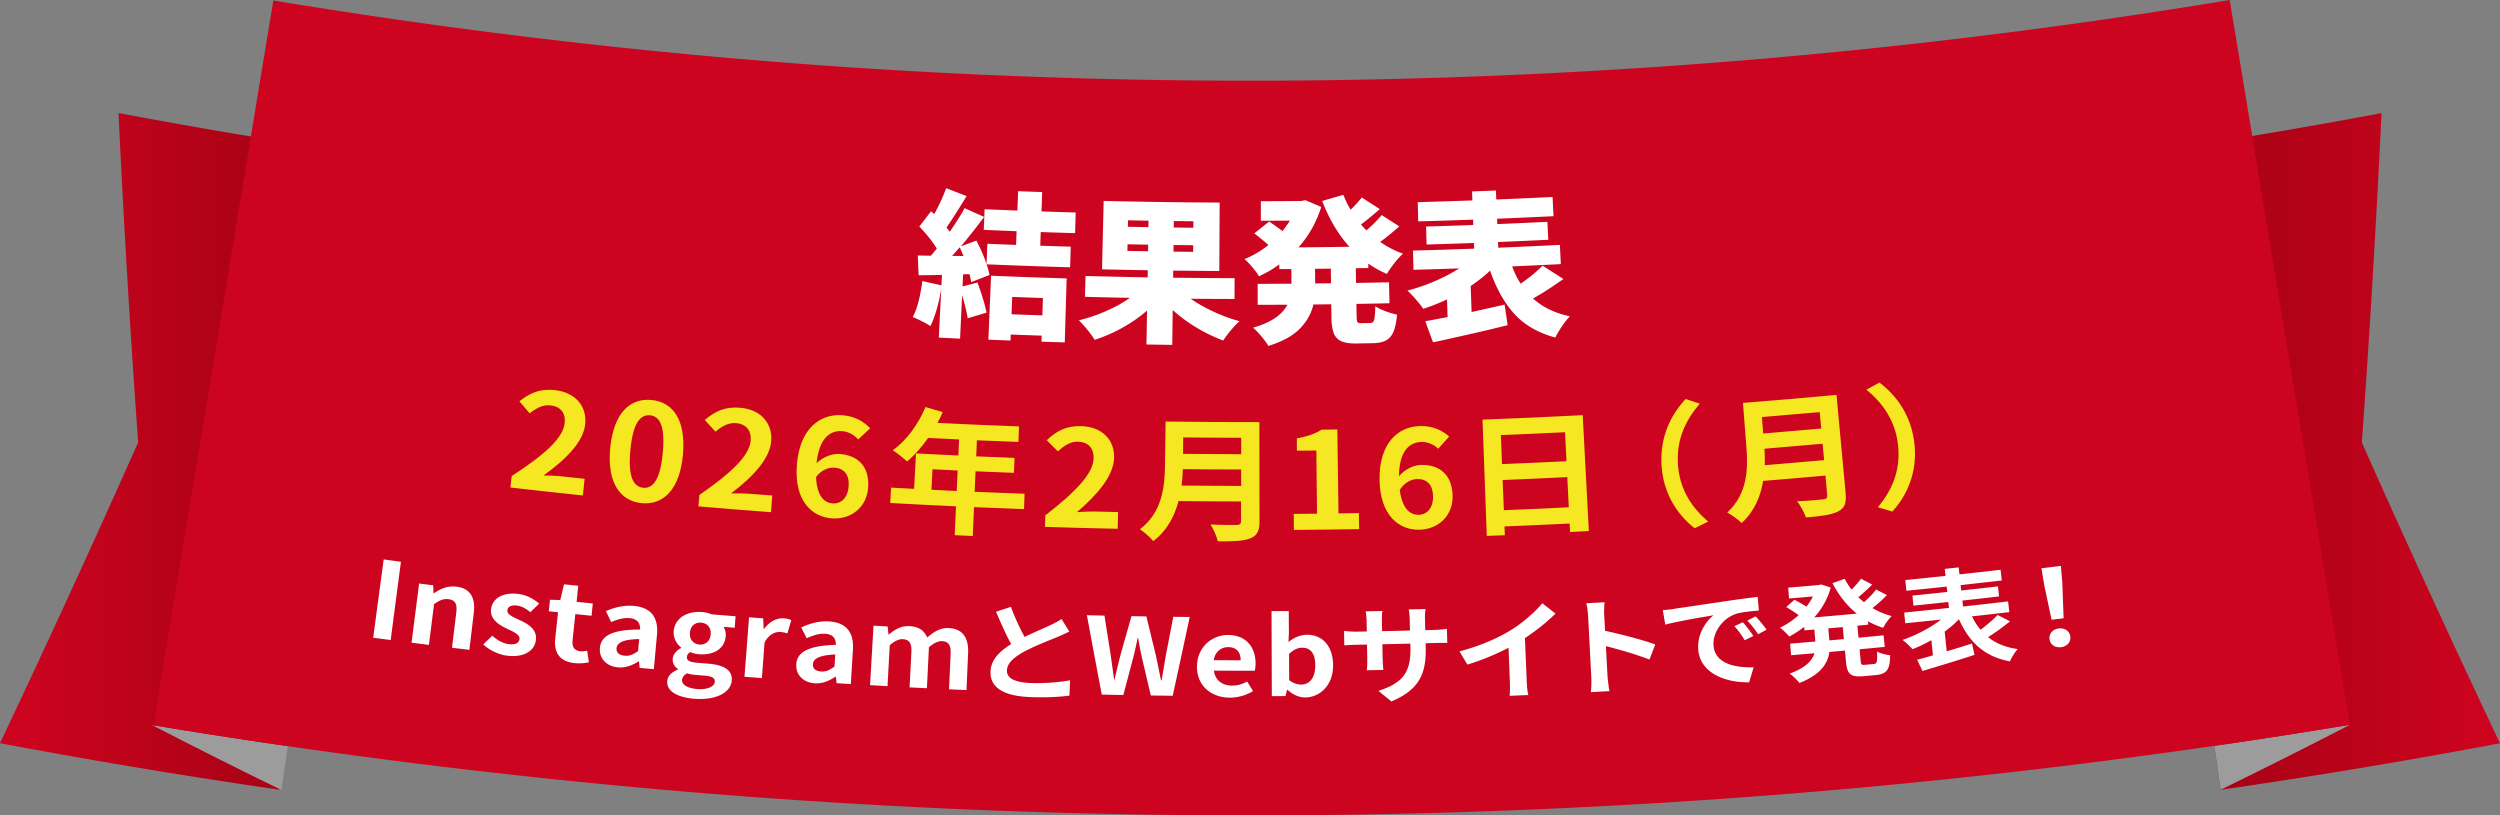 <svg xmlns="http://www.w3.org/2000/svg" xmlns:xlink="http://www.w3.org/1999/xlink" viewBox="0 0 703.79 229.55"><rect x="0" y="0" width="703.79" height="229.55" fill="#808080" stroke="none"/><defs><linearGradient id="a" x1="324.29" x2="532.94" y1="113.44" y2="113.44" gradientTransform="translate(166.83 13.66)" gradientUnits="userSpaceOnUse"><stop offset="0" stop-color="#650000"/><stop offset="1" stop-color="#cd031f"/></linearGradient><linearGradient xlink:href="#a" id="b" x1="369.76" x2="578.42" y1="113.43" y2="113.43" gradientTransform="matrix(-1 0 0 1 582.44 13.66)"/></defs><path d="M670.43 31.84q-35.505 6.675-71.19 11.85c8.63 59.55 17.27 119.1 25.9 178.65 26.28-3.81 52.5-8.17 78.65-13.09a3811 3811 0 0 1-38.89-84.67c2.22-30.93 4.06-61.85 5.54-92.74Z" style="fill:url(#a)"/><path d="M661.55 204.04c-12.04 6.22-24.18 12.31-36.41 18.29-.6-4.12-1.19-8.24-1.79-12.36 12.75-1.85 25.48-3.83 38.2-5.94" style="fill:#9c9c9d"/><path d="M33.36 31.83q35.505 6.675 71.19 11.85c-8.64 59.55-17.27 119.1-25.91 178.64-26.28-3.81-52.5-8.18-78.65-13.09a3858 3858 0 0 0 38.9-84.67 3855 3855 0 0 1-5.53-92.74Z" style="fill:url(#b)"/><path d="M42.81 204.13c12.04 6.21 24.18 12.31 36.42 18.28.6-4.12 1.19-8.24 1.79-12.36-12.75-1.85-25.49-3.82-38.2-5.93" style="fill:#9c9c9d"/><path d="M661.55 204.04a1891.4 1891.4 0 0 1-618.35.15L76.95.13A1685 1685 0 0 0 627.69 0c11.28 68.01 22.57 136.03 33.85 204.04Z" style="fill:#cd041f"/><path d="M144.05 134.01c9.03-5.84 14.44-10.58 14.91-14.88.31-2.84-1.13-4.71-4.01-5.02-2.19-.24-4.12.88-5.84 2.25-.97-1.13-1.93-2.26-2.9-3.39 3.08-2.44 5.91-3.6 10-3.15 5.66.63 9.07 4.42 8.53 9.63-.53 5.06-5.63 10.03-11.72 14.4 1.53.02 3.56.08 5 .24 2.19.24 4.38.47 6.56.7-.16 1.56-.33 3.12-.49 4.69-6.8-.71-13.6-1.46-20.4-2.24.12-1.07.25-2.14.37-3.21Zm27.74-8c.98-9.68 5.51-13.99 11.62-13.41s9.7 5.7 8.85 15.35-5.38 14.29-11.6 13.7-9.84-6-8.86-15.64Zm14.79 1.43c.72-7.83-.98-10.28-3.58-10.52-2.6-.25-4.77 1.83-5.53 9.66-.77 7.87.97 10.47 3.6 10.73 2.63.25 4.79-2 5.51-9.86Zm10.3 11.9c8.85-6.1 14.11-11 14.45-15.32.22-2.84-1.27-4.67-4.15-4.91-2.2-.18-4.09 1-5.77 2.42-1-1.1-2-2.2-3-3.31 3-2.53 5.8-3.77 9.9-3.44 5.67.46 9.19 4.15 8.8 9.38-.38 5.08-5.33 10.2-11.29 14.74 1.53-.03 3.56-.02 5 .09 2.19.17 4.39.34 6.58.5-.12 1.57-.23 3.13-.35 4.7-6.82-.51-13.63-1.06-20.44-1.64.09-1.07.18-2.15.28-3.22Zm27.44-8.32c.75-10.47 6.63-14.53 12.67-14.14 3.69.24 6.24 1.84 7.97 3.69-1.12 1.05-2.25 2.1-3.38 3.14-.99-1.2-2.76-2.23-4.51-2.34-3.46-.22-6.47 2.01-7.2 9.04 1.77-1.79 4.45-2.75 6.41-2.62 5.06.33 8.49 3.34 8.13 9.34-.34 5.76-4.93 9.15-10.13 8.81-5.82-.38-10.68-5.03-9.96-14.92m5.41 3.27c.22 5.16 2.15 7.27 4.7 7.43 2.27.15 4.27-1.48 4.48-4.93.21-3.3-1.41-4.96-4.03-5.13-1.64-.11-3.61.6-5.15 2.63m58.55 9.03c-4.69-.16-9.39-.35-14.08-.55-.12 2.71-.23 5.42-.35 8.12-1.7-.07-3.39-.15-5.09-.23.12-2.71.25-5.41.37-8.12-6.18-.28-12.35-.6-18.52-.94l.24-4.33c2.16.12 4.32.24 6.49.35l.52-9.98c3.97.21 7.95.4 11.93.59l.21-4.52c-2.91-.13-5.81-.27-8.72-.42-1.81 2.61-3.89 4.94-5.91 6.61-.9-.81-2.9-2.44-4.05-3.15 3.84-2.68 7.23-7.37 9.22-12.17 1.61.48 3.23.95 4.85 1.42-.42 1.04-.91 2.05-1.49 3.05 7.65.38 15.31.71 22.96.99-.05 1.46-.11 2.91-.16 4.37-3.9-.14-7.8-.3-11.69-.46-.06 1.51-.13 3.01-.19 4.52 3.59.15 7.19.3 10.78.43-.05 1.41-.1 2.81-.16 4.21-3.6-.13-7.21-.28-10.81-.43-.08 1.92-.17 3.85-.25 5.77 4.68.2 9.37.39 14.05.55l-.15 4.33Zm-18.95-5.1c.09-1.92.18-3.85.26-5.77-2.36-.11-4.72-.22-7.08-.34-.1 1.92-.19 3.85-.29 5.77 2.37.12 4.74.23 7.1.34Zm24.94 6.86c8.5-6.57 13.49-11.75 13.6-16.07.07-2.85-1.52-4.59-4.41-4.67-2.2-.06-4.03 1.21-5.63 2.73-1.06-1.04-2.11-2.09-3.17-3.14 2.86-2.69 5.58-4.08 9.69-3.97 5.69.15 9.4 3.65 9.29 8.89-.11 5.09-4.77 10.47-10.47 15.33 1.53-.11 3.55-.21 4.99-.18l6.59.15c-.03 1.57-.06 3.14-.1 4.71-6.83-.14-13.66-.32-20.48-.54.03-1.08.07-2.15.1-3.23Zm60.31 1.68c0 2.73-.7 4.03-2.6 4.79-1.99.8-4.88.87-9.15.85-.28-1.33-1.26-3.5-2.04-4.76 2.89.17 6.36.14 7.26.14.99 0 1.32-.31 1.32-1.1v-5.51c-5.87 0-11.73-.05-17.6-.11-1.12 4.24-3.23 8.36-7.12 11.27-.73-.96-2.69-2.67-3.75-3.33 6.32-4.8 6.97-12.05 7.06-17.83.06-4.17.11-8.33.17-12.5 8.8.12 17.6.17 26.4.16l.04 27.93Zm-5.18-9.95v-4.64c-5.47 0-10.94-.04-16.41-.1-.05 1.45-.16 3.04-.34 4.63 5.58.06 11.16.09 16.74.1Zm-16.31-13.67c-.02 1.54-.03 3.09-.05 4.63 5.46.06 10.91.09 16.37.1v-4.63c-5.44 0-10.88-.04-16.33-.1Zm31.12 21.53c2.18-.01 4.37-.03 6.55-.06-.06-5.93-.12-11.85-.19-17.78-1.82.02-3.64.04-5.47.05 0-1.15-.02-2.31-.03-3.46 3.01-.55 5.08-1.3 6.98-2.46l4.43-.06.33 23.63 5.73-.09c.03 1.51.05 3.01.08 4.52-6.13.1-12.26.18-18.38.22l-.03-4.52Zm24.16-9.49c-.2-10.48 5.27-15.08 11.32-15.24 3.7-.1 6.38 1.26 8.27 2.95-1.02 1.15-2.05 2.29-3.08 3.44-1.09-1.11-2.95-1.97-4.71-1.92-3.46.1-6.26 2.59-6.34 9.66 1.59-1.94 4.18-3.15 6.15-3.19 5.07-.13 8.75 2.55 8.95 8.56.19 5.77-4.08 9.56-9.29 9.69-5.83.15-11.09-4.04-11.28-13.95Zm5.68 2.77c.69 5.12 2.8 7.04 5.36 6.97 2.27-.06 4.11-1.86 4.01-5.32-.1-3.31-1.86-4.81-4.48-4.74-1.64.05-3.55.93-4.89 3.08Zm51.51-21.08c.57 10.88 1.14 21.75 1.72 32.63l-5.29.27-.12-2.39c-6.11.3-12.22.58-18.33.82.03.82.07 1.65.1 2.47-1.7.07-3.39.13-5.09.19l-1.2-32.73c9.41-.35 18.81-.77 28.22-1.26Zm-23.04 5.62c.11 2.72.22 5.44.32 8.16q9.075-.36 18.15-.81c-.14-2.72-.27-5.44-.41-8.16-6.02.3-12.05.57-18.07.81Zm19.12 20.33-.42-8.5c-6.07.3-12.13.57-18.2.81.11 2.83.22 5.67.34 8.5 6.1-.24 12.19-.51 18.29-.82Zm32.91-30.5 3.96 1.32c-3.76 4.38-6.63 9.83-6.14 17.11s4.08 12.29 8.51 16.09c-1.27.62-2.54 1.25-3.81 1.87-4.74-3.71-8.8-9.54-9.32-17.66s2.71-14.41 6.8-18.73m45.03 26.66c.25 2.72-.32 4.08-2.15 5.01-1.91.98-4.79 1.31-9.04 1.68-.4-1.3-1.58-3.37-2.47-4.56 2.89-.09 6.35-.44 7.25-.52.99-.09 1.29-.42 1.22-1.22-.16-1.83-.33-3.66-.49-5.49q-8.775.795-17.55 1.5c-.72 4.33-2.45 8.62-6.07 11.87-.82-.89-2.92-2.4-4.04-2.97 5.86-5.35 5.85-12.65 5.4-18.4-.32-4.15-.65-8.31-.97-12.46 8.78-.69 17.56-1.44 26.33-2.25.86 9.27 1.73 18.54 2.59 27.81Zm-6.07-9.44-.42-4.62c-5.45.49-10.91.96-16.36 1.4.08 1.44.12 3.04.09 4.64 5.57-.45 11.13-.93 16.69-1.43ZM496 117.42c.12 1.54.25 3.08.37 4.62 5.44-.44 10.89-.91 16.33-1.4l-.42-4.62c-5.43.49-10.85.95-16.28 1.39ZM532.73 144c-1.36-.4-2.72-.8-4.07-1.2 3.72-4.49 6.43-10.04 5.69-17.29-.74-7.26-4.49-12.14-8.93-15.83 1.23-.65 2.46-1.31 3.68-1.97 4.76 3.57 9.01 9.24 9.86 17.32s-2.17 14.52-6.22 18.97Z" style="fill:#f5e721"/><path d="M292.98 65.31c-.04 1.29-.09 2.57-.13 3.86q4.29.15 8.58.27c-.06 1.94-.11 3.88-.17 5.81-7.84-.23-15.68-.51-23.51-.84.38 1.14.65 2.14.8 3.01-1.72.67-3.43 1.33-5.15 2-.12-.72-.27-1.46-.46-2.24-.6.02-1.21.03-1.81.05-.05 1.14-.11 2.28-.16 3.41 1.4-.36 2.79-.73 4.19-1.1a59 59 0 0 1 1.51 4.4c.48 1.58.83 2.93 1.06 4.07l-5.31 1.59c-.24-1.61-.76-3.78-1.57-6.51l-.57 12.24c-2-.09-4-.19-5.99-.29l.69-13.74c-.32 2-.75 3.93-1.29 5.8-.55 1.87-1.13 3.44-1.76 4.71-.54-.38-1.32-.83-2.34-1.34s-1.9-.92-2.63-1.23c1.22-2.25 2.11-5.62 2.69-10.12 1.79.41 3.59.81 5.38 1.21l.15-2.93c-2.19.04-4.37.07-6.56.1-.09-1.86-.17-3.71-.26-5.57l3.66.06q.39-.375 1.08-1.23c.21-.26.43-.51.64-.77-1.2-1.96-2.84-4.03-4.94-6.21 1.11-1.44 2.21-2.88 3.32-4.31.29.27.59.53.88.8 1.46-2.65 2.57-5.08 3.36-7.3 1.92.75 3.84 1.49 5.76 2.23-.21.35-.43.69-.64 1.04-2.22 3.63-3.9 6.22-5.02 7.8.3.4.61.8.91 1.2 1.75-2.52 3.15-4.73 4.19-6.64 1.83.83 3.66 1.65 5.5 2.47-2.54 3.38-4.73 6.15-6.56 8.28 1.46-.54 2.92-1.08 4.37-1.62 1.14 2.15 2.09 4.34 2.86 6.57l.24-5.68c2.69.12 5.38.22 8.07.33l.15-3.86c-3.08-.12-6.17-.24-9.25-.38.08-1.94.17-3.87.25-5.81 3.07.13 6.15.26 9.22.38l.21-5.46c2.26.09 4.51.17 6.77.24-.06 1.82-.12 3.64-.19 5.46q4.815.165 9.63.3c-.06 1.94-.11 3.87-.17 5.81-3.22-.09-6.44-.19-9.67-.3Zm-21.76 6.76c-.39-1-.73-1.81-1.04-2.45-1.04 1.19-1.76 2-2.15 2.43 1.07 0 2.13.01 3.2.02Zm7.03 23.55.75-18c7.09.3 14.19.55 21.28.76-.18 6-.36 12.01-.53 18.01-2.19-.06-4.37-.13-6.56-.21l.06-1.69c-2.9-.1-5.8-.2-8.71-.31l-.06 1.69c-2.08-.08-4.15-.16-6.23-.25M293.6 83.9c-2.88-.1-5.77-.2-8.65-.31-.06 1.63-.12 3.25-.19 4.88 2.89.11 5.78.22 8.68.31.05-1.63.11-3.25.16-4.88m41.56.18c1.91 1.32 4.07 2.54 6.49 3.67 2.42 1.12 4.86 2.02 7.31 2.67-.72.62-1.53 1.47-2.44 2.55s-1.63 2.04-2.16 2.9a46 46 0 0 1-7.51-3.64 43 43 0 0 1-6.72-4.95l-.12 9.81c-2.42-.03-4.84-.07-7.26-.11.05-3.18.11-6.36.16-9.54-2.08 1.8-4.39 3.41-6.93 4.82a43 43 0 0 1-7.82 3.4c-.51-.84-1.2-1.8-2.08-2.87s-1.66-1.94-2.36-2.62c2.64-.64 5.21-1.51 7.72-2.62s4.73-2.34 6.65-3.7c-4.22-.08-8.44-.18-12.65-.29.05-1.95.1-3.9.16-5.86 5.83.15 11.65.28 17.48.38l.03-2c-4.29-.07-8.58-.16-12.87-.26.15-6.42.31-12.84.46-19.26 10.88.26 21.77.42 32.65.47-.03 6.42-.06 12.84-.1 19.26-4.32-.02-8.65-.06-12.97-.11 0 .67-.02 1.33-.02 2 5.76.07 11.53.11 17.29.13 0 1.95-.01 3.91-.01 5.86-4.12-.01-8.25-.03-12.38-.07Zm-17.61-22.06c-.01.61-.02 1.21-.04 1.82 1.93.04 3.86.07 5.79.11l.03-1.82c-1.93-.03-3.86-.07-5.79-.11Zm-.17 8.61c1.94.04 3.88.07 5.82.11l.03-1.86c-1.94-.03-3.87-.07-5.81-.11-.01.62-.02 1.24-.04 1.86m18.57-6.52c0-.61.01-1.21.02-1.82l-5.51-.06c0 .61-.02 1.21-.02 1.82l5.52.06Zm-.06 6.79c0-.62.01-1.24.02-1.86l-5.53-.06c0 .62-.02 1.24-.02 1.86l5.54.06Zm45.79 4.62c.02 1.38.05 2.75.07 4.13 3.09-.05 6.19-.11 9.28-.18.04 1.97.09 3.93.13 5.9-3.1.07-6.21.13-9.31.18l.06 3.46c.01.89.1 1.44.24 1.66s.5.33 1.06.31c.86-.01 1.71-.03 2.57-.05.37 0 .65-.14.83-.39s.31-.7.39-1.34.14-1.64.17-3q1.035.735 2.85 1.41c1.21.45 2.29.76 3.26.95-.17 2.01-.49 3.61-.96 4.75-.47 1.15-1.16 1.98-2.08 2.49q-1.365.765-3.66.81c-1.53.03-3.06.06-4.59.08-1.91.04-3.37-.18-4.39-.64s-1.74-1.22-2.14-2.3c-.41-1.07-.62-2.6-.64-4.58-.02-1.17-.03-2.34-.05-3.51l-5.03.06c-.59 2.55-1.87 4.83-3.84 6.83-1.96 2-4.91 3.62-8.84 4.84-.44-.77-1.1-1.68-1.97-2.72-.88-1.05-1.66-1.85-2.34-2.42 4.98-1.42 8.21-3.59 9.68-6.47-2.79.02-5.59.03-8.38.03v-5.9c3.17 0 6.34-.02 9.51-.04 0-1.38-.02-2.75-.03-4.13-1.13 0-2.25.01-3.38.02v-1.33a33.6 33.6 0 0 1-5.73 3.35q-.645-1.11-1.86-2.55c-.8-.96-1.54-1.72-2.22-2.29 2.41-.97 4.65-2.29 6.74-3.96-.83-.77-2.16-1.86-3.97-3.28 1.4-1.11 2.79-2.22 4.18-3.34 1.63 1.12 2.87 2.01 3.74 2.69q1.05-1.29 2.1-2.94c-2.73.02-5.45.03-8.18.03v-5.5c3.8 0 7.6-.03 11.4-.06.38-.08.76-.15 1.14-.23 1.49.64 2.97 1.27 4.46 1.91-1.38 4.36-3.52 8.16-6.42 11.38 4.78-.04 9.57-.09 14.35-.17-3.1-3.41-5.66-7.71-7.67-12.9 1.99-.57 3.98-1.15 5.97-1.72.61 1.56 1.28 2.95 2.04 4.18 1.29-1.24 2.34-2.38 3.15-3.43 1.68 1.09 3.37 2.18 5.06 3.27-2.04 1.79-3.81 3.23-5.29 4.32.53.64 1.05 1.19 1.55 1.66 1.66-1.46 3.09-2.89 4.28-4.3 1.65 1.06 3.29 2.12 4.95 3.17a73 73 0 0 1-5.38 4.39c2.09 1.44 4.24 2.54 6.45 3.31-.75.64-1.57 1.53-2.46 2.66-.88 1.13-1.58 2.15-2.09 3.04a29.5 29.5 0 0 1-5.25-2.91c0 .41.02.83.02 1.24l-3.52.06Zm-6.98 4.23c-.02-1.38-.04-2.75-.05-4.13-1.48.02-2.96.04-4.44.05.01 1.38.03 2.75.04 4.13 1.48-.02 2.97-.03 4.45-.05m65.41-1.2c-3.23 2.3-6.08 4.12-8.54 5.48 2.75 2.48 6.22 4.15 10.38 5.01-.68.68-1.42 1.62-2.22 2.8s-1.43 2.24-1.88 3.18c-4.82-1.3-8.65-3.51-11.47-6.58-2.83-3.08-5.12-7.16-6.9-12.25-1.52 1.45-3.34 2.9-5.46 4.33.09 2.44.17 4.88.26 7.32 3.1-.69 6.2-1.38 9.3-2.09.28 1.93.56 3.86.85 5.78-3.18.81-6.84 1.69-10.98 2.62s-7.06 1.58-8.77 1.95c-.42.09-.84.17-1.26.26-.73-1.98-1.46-3.95-2.18-5.93.62-.11 1.22-.21 1.79-.32s1.14-.21 1.7-.32c.93-.18 1.86-.35 2.79-.53-.05-1.66-.1-3.31-.16-4.97a55 55 0 0 1-6.68 2.64c-.52-.76-1.22-1.64-2.1-2.65s-1.67-1.84-2.37-2.47c2.62-.69 5.2-1.58 7.76-2.68 2.55-1.1 4.82-2.29 6.82-3.57-4.29.15-8.58.27-12.87.39-.05-1.8-.1-3.61-.14-5.41q8.61-.225 17.22-.54l-.06-1.6c-4.44.16-8.89.31-13.33.43l-.15-5.06c4.43-.13 8.86-.27 13.29-.43-.02-.5-.04-1.01-.05-1.51-5.15.19-10.29.35-15.44.49l-.15-5.41c5.13-.14 10.26-.3 15.39-.49l-.09-2.53c2.24-.08 4.48-.17 6.72-.26.03.84.07 1.69.1 2.53 5.28-.21 10.56-.45 15.84-.71l.27 5.41c-5.3.26-10.59.5-15.89.71l.06 1.51c4.7-.19 9.41-.4 14.11-.63.08 1.68.16 3.37.25 5.05-4.72.23-9.43.44-14.15.63l.06 1.6c5.78-.23 11.57-.5 17.35-.79l.27 5.41c-4.57.23-9.13.44-13.7.64.63 1.75 1.43 3.37 2.39 4.87 2.38-1.64 4.44-3.34 6.18-5.08 1.95 1.26 3.9 2.51 5.85 3.76Zm-332.1 78.94c1.62.22 3.24.43 4.86.65-.96 7.35-1.93 14.69-2.89 22.04-1.64-.22-3.28-.43-4.92-.65.98-7.34 1.97-14.69 2.95-22.03Zm9.99 6.78c1.32.17 2.64.34 3.95.5l.09 2.25c.03 0 .07 0 .1.01 1.8-1.23 3.82-2.18 6.33-1.88 3.99.48 5.41 3.19 4.91 7.39-.41 3.47-.83 6.93-1.24 10.4-1.63-.19-3.26-.39-4.89-.59l1.2-9.86c.32-2.59-.37-3.58-2.19-3.8-1.52-.19-2.56.35-4.07 1.4l-1.44 11.46c-1.63-.2-3.26-.41-4.89-.62l2.13-16.66Zm18.03 17.17c.85-.83 1.7-1.65 2.55-2.48 1.52 1.35 3.05 2.19 4.78 2.39 1.86.21 2.77-.41 2.89-1.46.14-1.25-1.72-2.04-3.6-2.94-2.26-1.07-4.73-2.66-4.41-5.46.35-2.98 3.27-4.78 7.49-4.31 2.67.3 4.64 1.55 6.05 2.75-.82.81-1.65 1.61-2.47 2.41-1.23-1.01-2.45-1.72-3.81-1.87-1.68-.19-2.55.37-2.66 1.33-.14 1.22 1.53 1.86 3.41 2.74 2.36 1.11 4.96 2.51 4.62 5.61-.32 2.92-3.14 5-8 4.45-2.5-.29-5.12-1.58-6.82-3.17Zm20.28-1.68c.26-2.47.52-4.93.79-7.4-.87-.09-1.74-.19-2.61-.28.12-1.08.23-2.17.35-3.25.96.03 1.93.07 2.89.1.35-1.48.69-2.96 1.04-4.44l4.02.42c-.16 1.5-.31 3-.47 4.51 1.52.16 3.04.31 4.56.47-.12 1.15-.23 2.31-.35 3.46-1.52-.15-3.04-.31-4.57-.47-.26 2.47-.51 4.93-.77 7.4-.2 1.91.57 2.9 2.24 3.07.6.06 1.35-.05 1.87-.17l.48 3.27c-1.03.2-2.36.39-4 .23-4.44-.46-5.87-3.18-5.47-6.91Zm12.57 2.61c.36-3.58 3.76-5.13 11.32-5.15.05-1.65-.62-2.98-2.91-3.2-1.72-.17-3.44.36-5.25 1.09-.49-1.02-.98-2.05-1.47-3.07 2.31-1.01 5.04-1.74 7.95-1.46 4.69.44 6.87 3.2 6.44 8.04-.3 3.26-.59 6.51-.89 9.77-1.33-.12-2.67-.24-4-.37-.06-.61-.11-1.21-.17-1.82-.04 0-.09 0-.13-.01-1.75 1.1-3.71 1.89-5.84 1.68-3.34-.32-5.33-2.66-5.04-5.5Zm10.75.92c.1-1.12.21-2.25.32-3.38-4.6.08-6.23 1.06-6.38 2.56-.13 1.31.85 1.98 2.28 2.12 1.4.14 2.49-.37 3.78-1.3m8.22 8.43c.12-1.4 1.2-2.51 2.98-3.23 0-.05 0-.1.01-.15-.92-.65-1.57-1.58-1.45-2.96.11-1.26 1.18-2.34 2.37-2.96 0-.04 0-.08.01-.12-1.22-.95-2.28-2.64-2.11-4.61.35-3.91 4.07-5.72 8-5.39 1.03.08 2 .35 2.74.65l6.68.54c-.09 1.08-.17 2.15-.25 3.23-1.05-.08-2.1-.17-3.15-.25.42.61.71 1.56.62 2.61-.3 3.77-3.65 5.43-7.64 5.09-.73-.06-1.58-.28-2.36-.59-.53.34-.86.68-.92 1.37-.08.9.61 1.44 2.81 1.62 1.06.09 2.11.18 3.17.26 4.5.37 6.86 1.82 6.64 4.75-.26 3.38-4.42 5.64-10.69 5.12-4.42-.37-7.72-2.03-7.46-4.98m13.37.23c.1-1.2-.98-1.58-2.98-1.75-.76-.06-1.51-.13-2.27-.19-1.14-.1-1.93-.25-2.58-.46-.89.53-1.31 1.15-1.37 1.84-.12 1.4 1.55 2.36 4.26 2.59 2.81.24 4.84-.71 4.95-2.03Zm-1.15-13.37c.16-1.94-1.01-3.16-2.66-3.29-1.66-.14-3.01.86-3.18 2.8-.17 2 1.03 3.22 2.66 3.36s3.02-.86 3.18-2.87m10.81-4.8 3.97.3c.05 1 .1 1.99.14 2.99h.1c1.52-2.08 3.59-3.13 5.51-3 1.02.07 1.61.26 2.16.52-.36 1.25-.73 2.49-1.1 3.74-.65-.23-1.18-.35-1.94-.41-1.46-.11-3.28.63-4.49 2.98-.25 3.33-.49 6.66-.74 9.99-1.64-.12-3.27-.25-4.91-.37l1.29-16.75Zm13.28 13.24c.25-3.59 3.61-5.24 11.16-5.49 0-1.65-.71-2.96-3-3.11-1.73-.12-3.43.46-5.21 1.25-.52-1.01-1.04-2.02-1.56-3.02 2.27-1.08 4.98-1.89 7.9-1.7 4.7.3 6.96 2.99 6.67 7.84-.2 3.26-.4 6.53-.59 9.79-1.34-.08-2.67-.16-4.01-.25-.07-.61-.15-1.21-.22-1.82h-.13c-1.71 1.15-3.65 2-5.79 1.85-3.34-.22-5.4-2.5-5.2-5.34Zm10.77.6.21-3.38c-4.59.21-6.2 1.25-6.3 2.75-.09 1.32.91 1.95 2.34 2.05 1.4.09 2.47-.44 3.74-1.41Zm10.99-11.48c1.32.08 2.65.15 3.97.22l.24 2.27h.1c1.64-1.38 3.43-2.49 5.84-2.36 2.65.14 4.15 1.29 4.96 3.2 1.77-1.53 3.62-2.77 6.04-2.66 3.94.18 5.65 2.77 5.47 7l-.45 10.46c-1.64-.07-3.28-.14-4.92-.22l.45-9.92c.12-2.61-.67-3.55-2.43-3.63-1.06-.05-2.29.52-3.68 1.71l-.57 11.54c-1.63-.08-3.25-.16-4.88-.25l.51-9.92c.14-2.6-.68-3.55-2.44-3.64-1.06-.05-2.29.51-3.65 1.69l-.63 11.53c-1.64-.09-3.28-.18-4.91-.28.32-5.59.65-11.18.97-16.77Zm42.52 3.16c2.77-1.35 5.69-2.54 7.27-3.31 1.28-.62 2.25-1.1 3.13-1.74l2.19 3.54c-1.01.51-2.09.99-3.33 1.53-2.09.87-6.32 2.47-9.41 4.14-2.81 1.55-4.75 3.19-4.82 5.29-.08 2.16 2.18 3.38 6.83 3.54 3.44.11 7.96-.2 10.95-.78-.06 1.44-.12 2.88-.19 4.32-2.86.37-6.41.57-10.76.42-6.66-.22-11.65-2.08-11.45-7.23.13-3.3 2.56-5.69 5.82-7.7-1.44-2.6-2.9-5.87-4.27-9.11 1.4-.46 2.79-.91 4.19-1.37 1.14 3.16 2.59 6.1 3.84 8.45Zm17.53-6.11 4.96.12c.57 3.63 1.14 7.27 1.72 10.9.32 2.35.67 4.69.98 7.1h.13c.55-2.39 1.13-4.75 1.71-7.05l3.06-10.8c1.4.03 2.8.05 4.2.07.88 3.63 1.76 7.27 2.65 10.9.5 2.29.97 4.7 1.47 7.1h.17c.4-2.4.8-4.76 1.19-7.06.7-3.61 1.4-7.22 2.09-10.83 1.54.02 3.09.03 4.63.05-1.58 7.39-3.17 14.79-4.79 22.18-2.05-.02-4.1-.05-6.16-.08-.87-3.67-1.74-7.35-2.59-11.02-.37-1.75-.71-3.46-.98-5.18h-.13c-.36 1.71-.72 3.41-1.15 5.14-.96 3.64-1.93 7.29-2.9 10.93-2.02-.04-4.04-.08-6.06-.13-1.42-7.44-2.81-14.89-4.19-22.34Zm31.01 14.34c.05-5.43 4.32-8.79 8.72-8.77 5.1.02 7.76 3.4 7.76 8.02 0 .84-.1 1.65-.23 2.04-3.83 0-7.67 0-11.5-.03.38 2.76 2.38 4.21 5.15 4.22 1.54 0 2.88-.41 4.21-1.16.56.9 1.11 1.8 1.67 2.7-1.84 1.14-4.22 1.86-6.53 1.85-5.26-.02-9.32-3.32-9.27-8.87Zm12.29-1.65c0-2.25-1.12-3.69-3.51-3.7-1.96 0-3.69 1.24-4.07 3.67l7.59.03Zm13.18 8.31h-.13c-.14.59-.28 1.18-.43 1.77-1.28 0-2.56.01-3.85.02-.03-7.98-.05-15.96-.08-23.94 1.62 0 3.24-.01 4.85-.02.01 2.01.02 4.02.04 6.03l-.12 2.7c1.45-1.21 3.3-2.03 5.13-2.05 4.57-.04 7.36 3.31 7.43 8.44.08 5.79-3.73 9.17-7.85 9.2-1.67.02-3.48-.76-5-2.16Zm7.82-6.9c-.03-3.21-1.18-4.97-3.74-4.95-1.26.01-2.39.59-3.64 1.76.01 2.46.03 4.92.04 7.38 1.17.92 2.38 1.25 3.38 1.24 2.27-.02 3.99-1.78 3.95-5.44Zm21.43 10.17c-1.22-.98-2.43-1.97-3.64-2.96 6.42-2.14 9.18-4.79 9-12.17 0-.38-.02-.76-.03-1.14l-7.87.18c.03 1.36.06 2.72.08 4.08.03 1.32.15 2.55.2 3.15l-4.67.09c.09-.61.17-1.8.14-3.15-.02-1.36-.05-2.72-.07-4.08-.94.02-1.88.03-2.82.05-1.66.03-2.85.11-3.58.17l-.06-4.08c.56.08 1.93.24 3.58.22.94-.02 1.88-.03 2.82-.05-.02-.99-.04-1.98-.05-2.97-.01-.87-.13-1.8-.25-2.7l4.69-.09c-.09.57-.17 1.53-.14 2.7l.06 2.97c2.62-.05 5.23-.11 7.85-.18-.03-1.05-.05-2.1-.08-3.15-.03-1.2-.15-2.19-.27-2.78l4.72-.12c-.08.6-.19 1.6-.16 2.8.03 1.05.06 2.1.08 3.15.82-.02 1.63-.04 2.45-.07 1.76-.05 2.75-.14 3.64-.32l.12 3.99c-.73-.04-1.9-.03-3.65.02-.82.02-1.64.04-2.46.07 0 .33.02.66.03.99.2 7.43-1.67 12.03-9.67 15.39Zm33.48-19.96c3.34-2.05 6.98-5.21 9.02-7.68 1.23.98 2.47 1.95 3.71 2.92-2.41 2.37-5.48 4.84-8.62 6.9l.51 12.11c.06 1.32.2 3.17.47 3.91-1.76.07-3.52.15-5.29.22.11-.72.13-2.62.08-3.94-.13-3.2-.25-6.39-.38-9.59-3.36 1.76-7.53 3.53-11.59 4.74-.74-1.24-1.48-2.47-2.22-3.71 5.91-1.57 10.71-3.7 14.31-5.89Zm21.9-4.1c-.06-1.05-.23-2.54-.52-3.58l5.15-.27c-.08 1.06-.17 2.38-.1 3.61l.24 4.43c4.5.93 11 2.68 14.14 3.84-.55 1.42-1.09 2.83-1.64 4.25-3.53-1.41-8.62-2.86-12.26-3.77.15 2.83.31 5.65.46 8.48.05.87.33 2.96.53 4.18-1.74.09-3.48.19-5.22.28.14-1.21.18-3.01.12-4.21-.3-5.74-.6-11.48-.89-17.23Zm24.25-2.02c2.76-.39 8.18-1.2 14.19-2.09 3.38-.52 6.96-.97 9.3-1.24l.33 3.83c-1.78.17-4.62.39-6.35.91-3.93 1.26-6.67 5.32-6.42 8.89.35 4.94 5.61 6.34 11.3 6.18l-1.26 4.22c-7.05.12-13.9-2.79-14.34-9.28-.29-4.31 2.16-7.91 4.3-9.59-3.09.52-9.79 1.64-13.58 2.63-.23-1.36-.46-2.72-.69-4.07 1.32-.11 2.6-.26 3.23-.36Zm22.27 7.65c-.81.4-1.63.81-2.44 1.21-.96-1.58-1.74-2.7-2.9-3.96.79-.37 1.59-.74 2.38-1.11.91 1.02 2.24 2.75 2.96 3.87Zm3.73-1.76c-.8.42-1.6.85-2.4 1.27-1.02-1.55-1.87-2.6-3.03-3.83l2.34-1.2c.91.98 2.31 2.65 3.09 3.76m25.56-1.12c.1 1.12.21 2.25.31 3.38 2.36-.22 4.71-.44 7.07-.67.1 1.08.21 2.17.32 3.25-2.36.23-4.72.45-7.08.67l.3 3.23c.1 1.08.25 1.24 1.18 1.15l2.57-.24c.87-.08.98-.7.84-3.52.89.52 2.54.96 3.7 1.06-.02 3.98-.93 5.27-3.87 5.56-1.21.12-2.43.23-3.64.34-3.61.34-4.6-.63-4.9-3.95l-.3-3.26-4.39.39c-.45 3.2-2.39 6.36-8.42 8.73-.57-.76-1.88-2.04-2.77-2.63 4.5-1.63 6.34-3.66 7-5.74-2.2.19-4.39.37-6.59.56l-.27-3.26 7.11-.6c-.1-1.13-.19-2.25-.29-3.38l-2.78.24c-.03-.33-.06-.66-.08-.99a27.6 27.6 0 0 1-4.21 2.73c-.6-.76-1.79-1.9-2.61-2.5 1.86-.87 3.66-2.07 5.24-3.53-.93-.7-2.33-1.61-3.48-2.27.77-.69 1.55-1.37 2.32-2.06 1.04.55 2.37 1.3 3.36 1.94.72-.91 1.34-1.86 1.85-2.87l-6.73.57c-.08-1.02-.17-2.03-.25-3.05 2.87-.24 5.73-.48 8.6-.73l.68-.18c.9.29 1.8.58 2.7.88-.87 3.24-2.52 6.06-4.65 8.42 3.99-.35 7.99-.7 11.98-1.07-2.81-2.27-5.08-5.2-6.84-8.59 1.15-.4 2.29-.81 3.44-1.22.56 1.06 1.19 2.09 1.94 3.04 1-1 1.99-2.14 2.67-3.05 1.05.54 2.09 1.09 3.14 1.63-1.24 1.23-2.65 2.55-3.92 3.56.51.49 1.05.95 1.6 1.42 1.26-1.11 2.6-2.48 3.42-3.58 1.02.53 2.03 1.05 3.05 1.57a42 42 0 0 1-4.08 3.65c1.66.98 3.47 1.75 5.43 2.25-.86.78-1.91 2.3-2.42 3.31a23 23 0 0 1-4.29-1.85l.09.96c-1.01.09-2.01.19-3.02.28Zm-4.11.38c-1.36.12-2.72.24-4.08.37l.3 3.38c1.36-.12 2.72-.24 4.08-.37-.1-1.13-.2-2.25-.31-3.38Zm47.08-1.62a64 64 0 0 1-6.18 4.45c2.18 1.75 4.94 2.91 8.34 3.36-.78.84-1.74 2.41-2.2 3.46-7.28-1.33-11.45-5.47-14.35-11.85-1.14 1.21-2.53 2.38-4.02 3.48.2 1.85.39 3.7.59 5.55 2.32-.7 4.76-1.44 7.1-2.19l.72 3.18c-5.1 1.68-10.6 3.32-14.65 4.54-.5-1.05-1-2.11-1.5-3.16 1.28-.34 2.82-.77 4.45-1.24-.15-1.42-.3-2.84-.44-4.27-1.75 1-3.54 1.84-5.32 2.54-.65-.75-1.91-1.98-2.81-2.61 3.86-1.32 7.93-3.46 10.84-5.73-3.36.36-6.71.7-10.07 1.04l-.3-3.01c4.2-.42 8.4-.86 12.6-1.31l-.18-1.67c-3.27.35-6.54.69-9.81 1.03-.1-.95-.19-1.89-.29-2.83 3.27-.33 6.53-.67 9.8-1.02-.05-.51-.11-1.01-.16-1.52-3.78.41-7.56.8-11.34 1.18l-.3-3.01c3.77-.38 7.55-.77 11.32-1.18l-.21-1.97 3.91-.42c.07.66.14 1.31.22 1.97 3.86-.42 7.72-.86 11.57-1.3.12 1 .23 2.01.35 3.01-3.86.45-7.73.88-11.59 1.31.06.51.11 1.01.17 1.52 3.44-.38 6.88-.76 10.32-1.16l.33 2.83c-3.44.4-6.89.78-10.33 1.16l.18 1.67c4.23-.46 8.46-.94 12.69-1.43.12 1 .23 2.01.35 3.01-3.51.41-7.02.81-10.52 1.2.69 1.41 1.47 2.64 2.43 3.77 1.73-1.31 3.57-2.87 4.8-4.17 1.18.61 2.35 1.22 3.53 1.83Zm11.12 5.02c-.19-1.58.94-2.8 2.6-3.01 1.66-.2 3.05.71 3.25 2.29.2 1.55-.94 2.78-2.6 2.98-1.7.21-3.06-.71-3.25-2.26m-1.56-15.53c-.24-1.47-.47-2.94-.71-4.42 1.82-.22 3.64-.45 5.46-.67l.39 4.45c.13 3.43.26 6.86.38 10.29l-3.38.42c-.72-3.36-1.43-6.72-2.14-10.07" style="fill:#fff"/></svg>